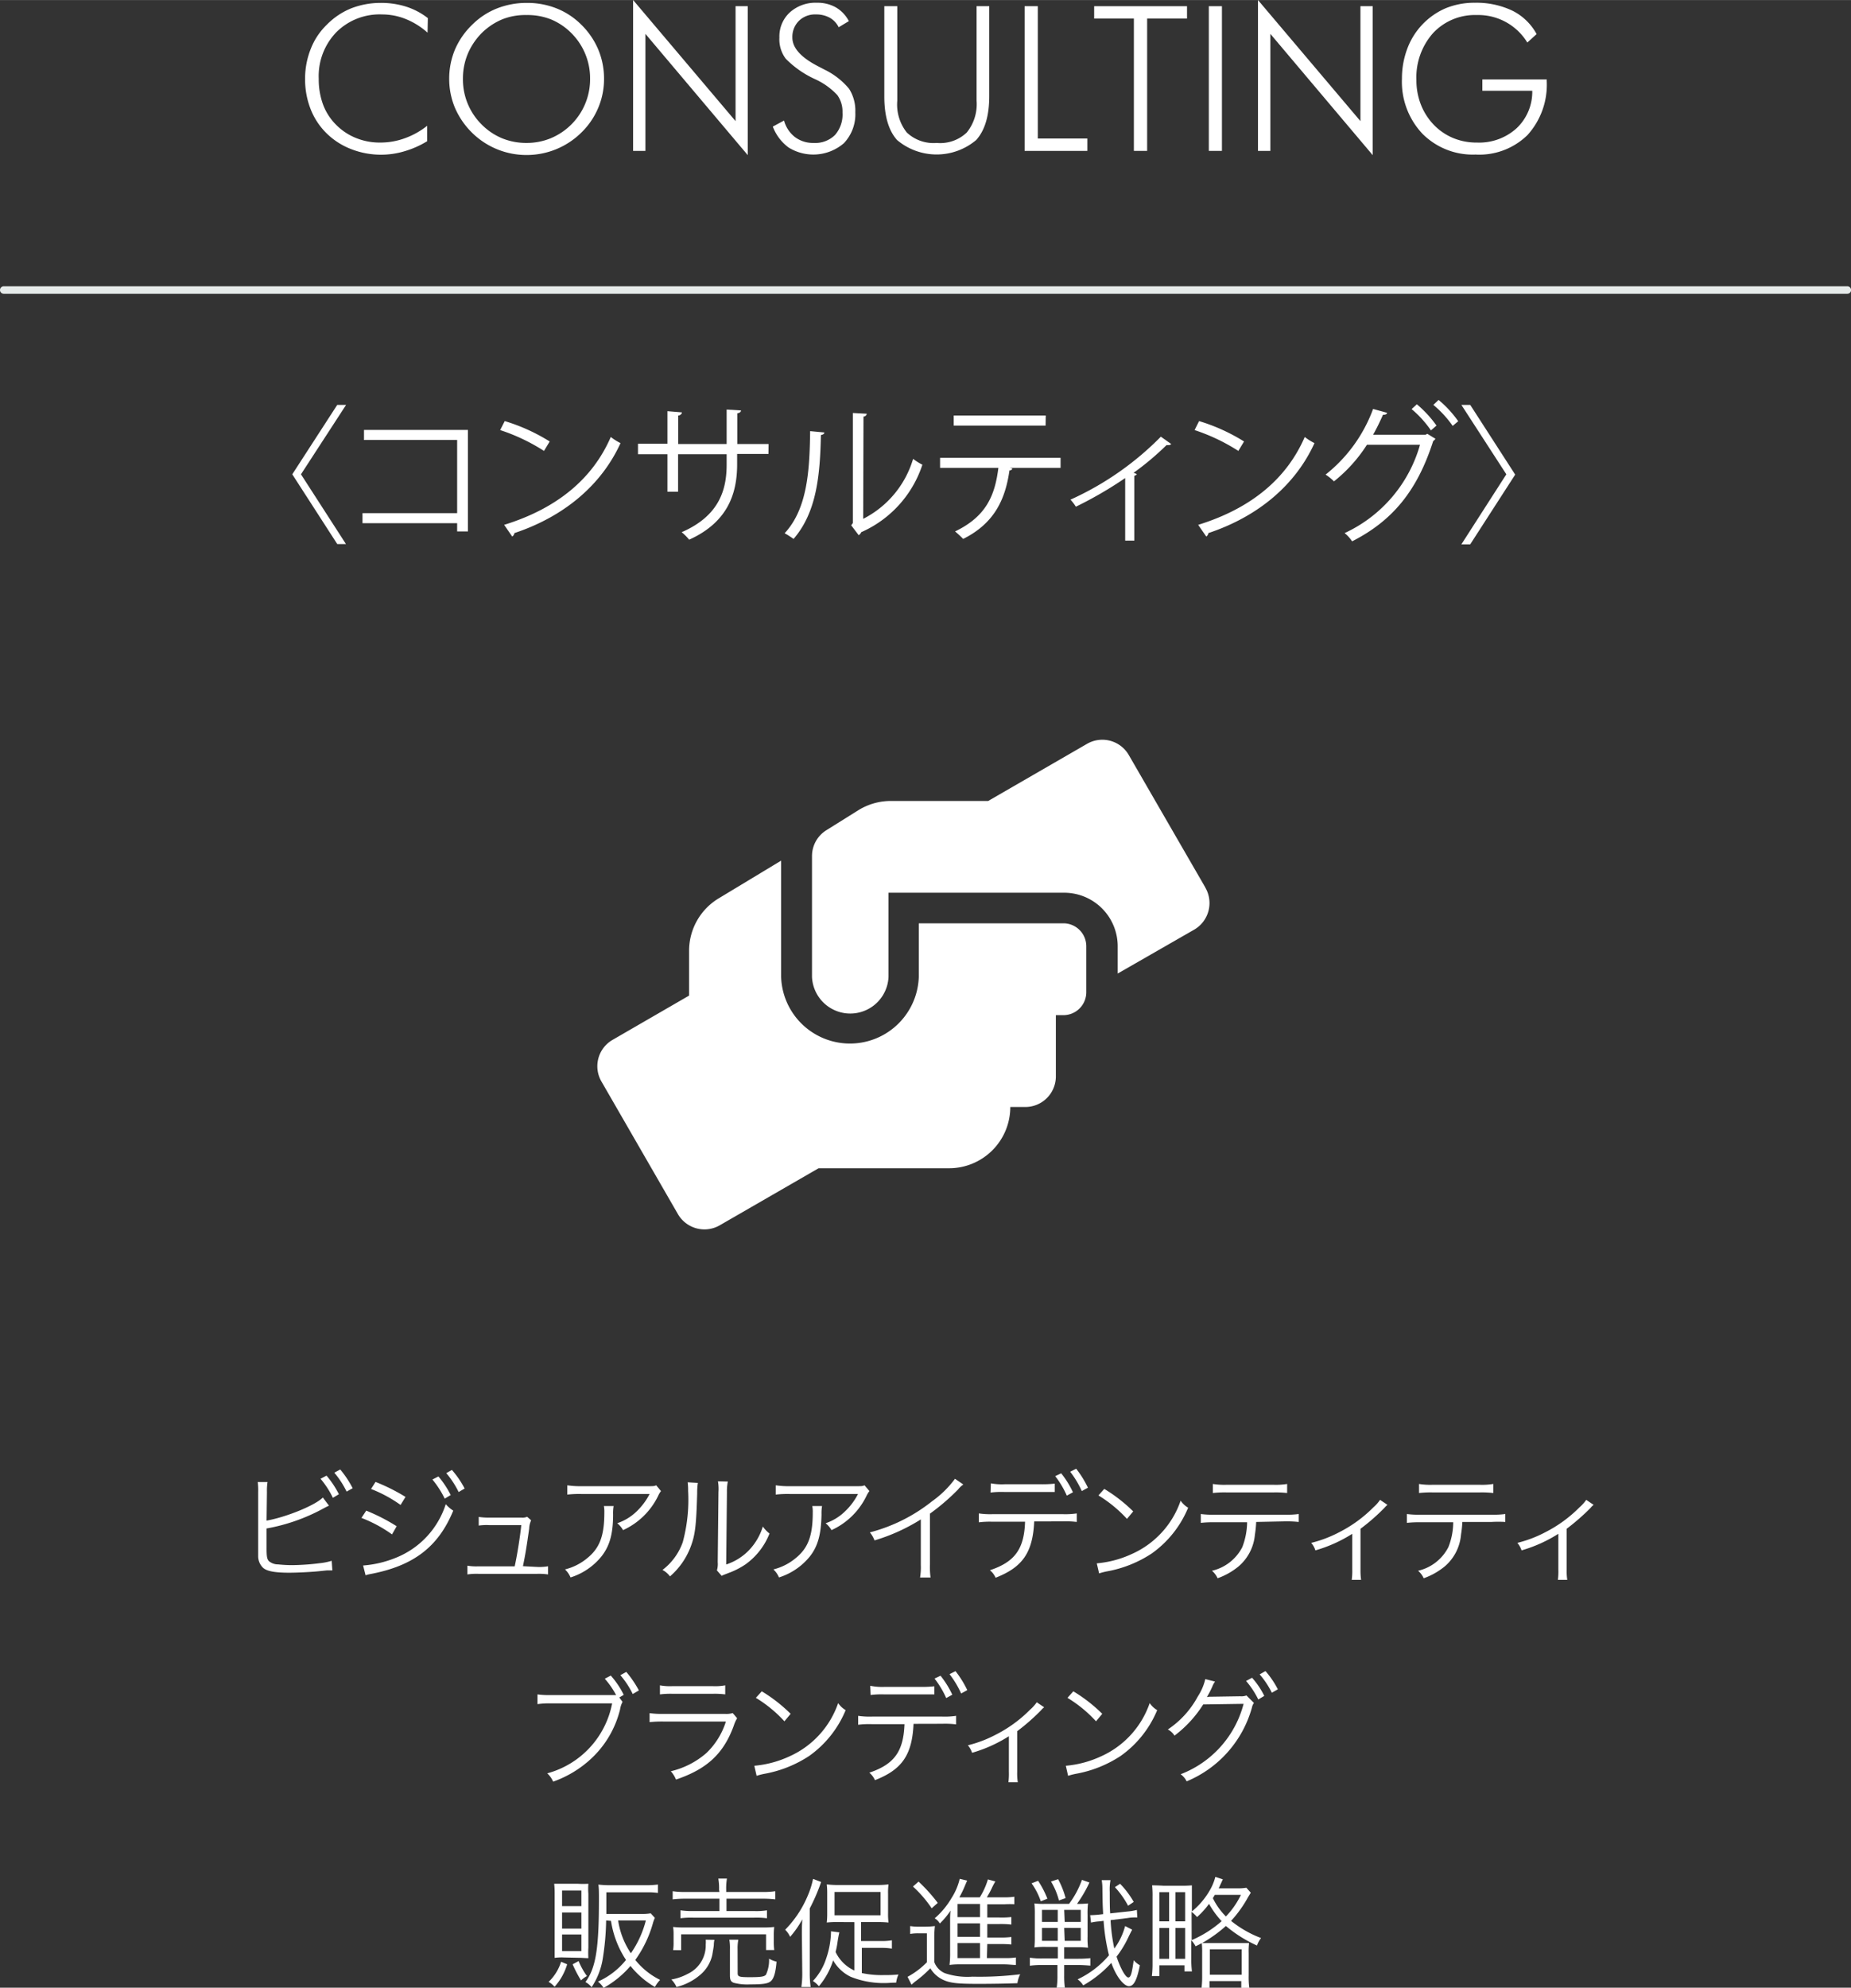 <svg xmlns="http://www.w3.org/2000/svg" width="87.13mm" height="93.53mm" viewBox="0 0 246.99 265.12"><rect x="0" y="0" width="246.99" height="265.12" fill="#333333" stroke="none"/><defs><style>.cls-1{fill:#fff;}.cls-2{fill:#e6ebea;}</style></defs><title>nav_ixworks_consulting</title><g id="レイヤー_2" data-name="レイヤー 2"><g id="レイヤー_1-2" data-name="レイヤー 1"><path class="cls-1" d="M57.05,4.35a9.93,9.93,0,0,0-2.94-1.83A8.42,8.42,0,0,0,51,1.92,8.17,8.17,0,0,0,44.87,4.3a8.42,8.42,0,0,0-2.34,6.18,9.77,9.77,0,0,0,.57,3.44,7.52,7.52,0,0,0,1.75,2.72A7.83,7.83,0,0,0,47.5,18.4a8.38,8.38,0,0,0,3.21.61A9.55,9.55,0,0,0,54,18.44a10.45,10.45,0,0,0,3-1.67v2.06a12.44,12.44,0,0,1-3,1.33,10.84,10.84,0,0,1-3.15.47,10.94,10.94,0,0,1-4-.75,9.59,9.59,0,0,1-3.28-2.11,9.23,9.23,0,0,1-2.13-3.24,10.85,10.85,0,0,1-.73-4,10.7,10.7,0,0,1,.75-4,9,9,0,0,1,2.14-3.23A9.61,9.61,0,0,1,46.8,1.13a10.87,10.87,0,0,1,4-.75,11,11,0,0,1,3.42.51,9.31,9.31,0,0,1,2.87,1.52Z"/><path class="cls-1" d="M80.6,10.51a9.85,9.85,0,0,1-.78,3.88,10,10,0,0,1-2.24,3.28,10.38,10.38,0,0,1-7.32,3,10.33,10.33,0,0,1-7.3-3,10.49,10.49,0,0,1-2.25-3.29,9.94,9.94,0,0,1-.77-3.87,10.06,10.06,0,0,1,.77-3.91A10.2,10.2,0,0,1,63,3.3a9.78,9.78,0,0,1,3.31-2.18,10.76,10.76,0,0,1,4-.74,10.62,10.62,0,0,1,4,.75A9.84,9.84,0,0,1,77.58,3.3a10.2,10.2,0,0,1,2.25,3.3A10.06,10.06,0,0,1,80.6,10.51ZM70.26,19.06a8.43,8.43,0,0,0,3.24-.63,8.53,8.53,0,0,0,5.24-7.92,8.51,8.51,0,0,0-2.48-6.08,8.3,8.3,0,0,0-2.74-1.85A8.49,8.49,0,0,0,70.26,2,8.3,8.3,0,0,0,67,2.58a8.66,8.66,0,0,0-2.75,1.85,8.82,8.82,0,0,0-1.85,2.79,8.57,8.57,0,0,0-.63,3.29,8.46,8.46,0,0,0,2.48,6.07A8.35,8.35,0,0,0,67,18.44,8.53,8.53,0,0,0,70.26,19.06Z"/><path class="cls-1" d="M84.48,20.12V0L98.15,16.15V.82h1.63V20.69L86.12,4.51V20.12Z"/><path class="cls-1" d="M103.12,16.88l1.5-.81a4.14,4.14,0,0,0,1.46,2.21,4,4,0,0,0,2.48.78A3.75,3.75,0,0,0,111.42,18a4.15,4.15,0,0,0,1-3,3.76,3.76,0,0,0-.69-2.32,9.31,9.31,0,0,0-3-2.14,13.11,13.11,0,0,1-3.88-2.71A4.3,4.3,0,0,1,104,5a4.35,4.35,0,0,1,1.39-3.35A5.1,5.1,0,0,1,109,.36a5,5,0,0,1,2.52.61,4.58,4.58,0,0,1,1.75,1.84l-1.36.82a2.93,2.93,0,0,0-1.19-1.27,3.7,3.7,0,0,0-1.83-.44,3.07,3.07,0,0,0-2.27.84A3,3,0,0,0,105.73,5c0,1.36,1.11,2.62,3.35,3.79l.92.48a9.82,9.82,0,0,1,3.3,2.57,5.43,5.43,0,0,1,.83,3.13,5.6,5.6,0,0,1-1.52,4.12,6.25,6.25,0,0,1-7.38.58A6.18,6.18,0,0,1,103.12,16.88Z"/><path class="cls-1" d="M118,.82h1.73v12.6A6,6,0,0,0,121,17.67a5.21,5.21,0,0,0,4,1.39,5.13,5.13,0,0,0,4-1.39,6,6,0,0,0,1.31-4.25V.82H132v12q0,3.92-1.74,5.85a8.19,8.19,0,0,1-10.56,0Q118,16.77,118,12.85Z"/><path class="cls-1" d="M136.72,20.12V.82h1.76V18.47h6.61v1.65Z"/><path class="cls-1" d="M151.3,20.12V2.47H146V.82h12.39V2.47h-5.32V20.12Z"/><path class="cls-1" d="M161.3,20.12V.82h1.75v19.3Z"/><path class="cls-1" d="M167.86,20.12V0l13.67,16.15V.82h1.64V20.69L169.51,4.51V20.12Z"/><path class="cls-1" d="M203.8,5.67A7.66,7.66,0,0,0,197.05,2a7.63,7.63,0,0,0-5.84,2.42A8.9,8.9,0,0,0,189,10.69a8.86,8.86,0,0,0,.6,3.26,8.17,8.17,0,0,0,1.74,2.71,7.68,7.68,0,0,0,2.6,1.76,8.11,8.11,0,0,0,3.15.59,7.43,7.43,0,0,0,5.28-1.91,6.69,6.69,0,0,0,2.09-5h-6.66V10.59h8.59v.21A10,10,0,0,1,203.83,18a9.19,9.19,0,0,1-6.94,2.61,9.47,9.47,0,0,1-7.1-2.79,10.09,10.09,0,0,1-2.72-7.33,11.22,11.22,0,0,1,.69-3.94,9.45,9.45,0,0,1,5.13-5.45,10.1,10.1,0,0,1,3.92-.74,11.16,11.16,0,0,1,5,1.06,7.48,7.48,0,0,1,3.23,3.12Z"/><path class="cls-1" d="M40.16,63.26l6,9.3H45l-6-9.3L45,54h1.18Z"/><path class="cls-1" d="M62.44,57.34V70.88H61v-1.1H48.37V68.44H61V58.68H48.57V57.34Z"/><path class="cls-1" d="M67.35,56.16a24.77,24.77,0,0,1,6,2.72l-.76,1.26a25.43,25.43,0,0,0-5.85-2.78ZM67.27,70c7.11-2.2,11.83-6.18,14.23-11.72a7.77,7.77,0,0,0,1.3.82c-2.5,5.48-7.38,9.74-14.16,12a.67.67,0,0,1-.29.46Z"/><path class="cls-1" d="M102.54,60.54H98.36v1.38c0,3.82-1.18,7.7-6.4,10.06a7.08,7.08,0,0,0-1-1c5.08-2.2,6-5.76,6-9v-1.4H90.48v5H89.06v-5H85.13V59.18h3.93V54.84L91,55a.52.52,0,0,1-.5.42v3.8h6.46v-4.6l1.92.12c0,.18-.18.34-.5.38v4.1h4.18Z"/><path class="cls-1" d="M110,57.68c0,.18-.2.3-.46.34-.12,5.38-.56,10.28-3.65,13.86a12.19,12.19,0,0,0-1.19-.76c3-3.24,3.34-8.24,3.4-13.62Zm5.18,11.52a13.16,13.16,0,0,0,6.66-8,8.05,8.05,0,0,0,1.24.78,14.92,14.92,0,0,1-8.16,9,.84.84,0,0,1-.34.4l-1-1.32.22-.3V55.08l1.86.1a.45.45,0,0,1-.44.38Z"/><path class="cls-1" d="M141.52,62.4h-6.76l.34.1a.43.43,0,0,1-.4.24c-.54,3.72-1.9,7-6.18,9.14a13.28,13.28,0,0,0-1.08-1c4.16-2,5.32-4.8,5.78-8.48h-7.78V61.06h16.08Zm-2-5.64H127.26V55.42h12.28Z"/><path class="cls-1" d="M156.28,59.22a.41.41,0,0,1-.34.14,1.35,1.35,0,0,1-.28,0,37.14,37.14,0,0,1-4.4,3.7,3.33,3.33,0,0,1,.44.18.56.56,0,0,1-.34.22V72.1h-1.22V63.76a52.27,52.27,0,0,1-6.58,3.82,6.19,6.19,0,0,0-.72-.94,40,40,0,0,0,12.06-8.4Z"/><path class="cls-1" d="M160,56.16a24.87,24.87,0,0,1,6,2.72l-.76,1.26a25.55,25.55,0,0,0-5.84-2.78ZM159.88,70c7.1-2.2,11.82-6.18,14.22-11.72a7.77,7.77,0,0,0,1.3.82c-2.5,5.48-7.38,9.74-14.16,12a.65.65,0,0,1-.28.46Z"/><path class="cls-1" d="M191.54,58.52a1.07,1.07,0,0,1-.3.3c-2.12,6.62-5.4,10.62-10.82,13.38a4.73,4.73,0,0,0-1-1.1,18.53,18.53,0,0,0,10.06-11.78H182.4A20,20,0,0,1,178,64.2a6.48,6.48,0,0,0-1.12-.9,19.91,19.91,0,0,0,6.34-8.76l1.88.52c-.06.2-.3.28-.56.26-.4.9-.86,1.86-1.32,2.66h7l.24-.12Zm-2.48-4.6a15,15,0,0,1,2.62,2.84l-.74.64a14.37,14.37,0,0,0-2.58-2.84Zm2.9-.58a14.44,14.44,0,0,1,2.62,2.84l-.74.62A14.16,14.16,0,0,0,191.26,54Z"/><path class="cls-1" d="M201,63.26,195,54h1.18l6,9.3-6,9.3H195Z"/><path class="cls-1" d="M35.57,202.82c2.53-.44,6.44-2,7.51-3.08l.82,1.09c-.25.11-.33.15-.69.34a25,25,0,0,1-7.64,2.7v2.61c0,1.12.06,1.49.33,1.76a1.89,1.89,0,0,0,1.22.42,17.55,17.55,0,0,0,1.89.1,31.72,31.72,0,0,0,3.66-.26,8.28,8.28,0,0,0,1.59-.32l.09,1.28-.53,0h-.2l-.77.08c-1,.12-3.14.23-4.24.23-1.89,0-3-.19-3.51-.66a2.13,2.13,0,0,1-.65-1.54c0-.25,0-.57,0-1.24V199a8.74,8.74,0,0,0-.06-1.33h1.31a7.39,7.39,0,0,0-.08,1.34Zm8-6a12.44,12.44,0,0,1,1.65,2.48l-.8.48a11.87,11.87,0,0,0-1.65-2.54ZM45.4,196a13.57,13.57,0,0,1,1.66,2.5l-.81.45a11.9,11.9,0,0,0-1.64-2.52Z"/><path class="cls-1" d="M48.87,201.49a25.47,25.47,0,0,1,4.06,2.08l-.62,1.09a18,18,0,0,0-4.08-2.2Zm-.42,7.31h.1a14.45,14.45,0,0,0,4.21-1,11.44,11.44,0,0,0,6.72-7.17,4.59,4.59,0,0,0,1,.86c-2,4.85-5.31,7.37-11.07,8.46a4.69,4.69,0,0,0-.63.16Zm1.66-11.14a25.15,25.15,0,0,1,4,2l-.66,1.07a17.92,17.92,0,0,0-3.94-2.13Zm8.39-.73a12.25,12.25,0,0,1,1.64,2.48l-.8.48a12.62,12.62,0,0,0-1.64-2.55Zm1.8-.87A12.49,12.49,0,0,1,62,198.54l-.8.47a11.84,11.84,0,0,0-1.65-2.52Z"/><path class="cls-1" d="M71.69,209a6.73,6.73,0,0,0,1.44-.09V210a8.28,8.28,0,0,0-1.46-.08H63.83a8.08,8.08,0,0,0-1.46.08v-1.17a6.79,6.79,0,0,0,1.44.09h4.87c.37-1.71.73-4.06.88-5.5H65.28a7.49,7.49,0,0,0-1.4.06v-1.15a8.87,8.87,0,0,0,1.42.09h4.29a1.56,1.56,0,0,0,.75-.11l.53.47a3,3,0,0,0-.26,1.12c-.36,2.54-.49,3.34-.83,5Z"/><path class="cls-1" d="M81.88,200.88a5.76,5.76,0,0,0-.07,1.12c0,2.67-.49,4.26-1.58,5.63a8.63,8.63,0,0,1-4.1,2.77,3.07,3.07,0,0,0-.74-1.07,7.4,7.4,0,0,0,2.93-1.47c1.7-1.36,2.32-3,2.32-6.12a4.11,4.11,0,0,0-.06-.86Zm6.32-2a3,3,0,0,0-.38.64,9.65,9.65,0,0,1-4.68,4.57,3.27,3.27,0,0,0-.78-.92,6.89,6.89,0,0,0,2.53-1.52,8.76,8.76,0,0,0,1.79-2.38H77.59a14.34,14.34,0,0,0-1.89.08v-1.24a11.49,11.49,0,0,0,1.9.12h8.6c1.07,0,1.07,0,1.36-.12Z"/><path class="cls-1" d="M93.12,197.79a8.51,8.51,0,0,0-.09,1.38c-.13,4.34-.26,5.52-.87,7.14a9.81,9.81,0,0,1-2.76,3.95,3,3,0,0,0-1-.86,8,8,0,0,0,2.7-3.69,21.69,21.69,0,0,0,.72-6.86,8.37,8.37,0,0,0-.06-1.14Zm4-.18A6.37,6.37,0,0,0,97,199l-.1,9.67a7.41,7.41,0,0,0,3-1.86,7.92,7.92,0,0,0,1.89-3.2,4.13,4.13,0,0,0,.89.93,9.15,9.15,0,0,1-3.21,4.12,10.43,10.43,0,0,1-2.29,1.16l-.51.2a2.19,2.19,0,0,0-.37.17l-.64-.73a2.86,2.86,0,0,0,.11-1.09l.1-9.37a5.82,5.82,0,0,0-.07-1.42Z"/><path class="cls-1" d="M109.69,200.88a5.76,5.76,0,0,0-.07,1.12c-.05,2.67-.49,4.26-1.58,5.63a8.63,8.63,0,0,1-4.1,2.77,3.07,3.07,0,0,0-.74-1.07,7.4,7.4,0,0,0,2.93-1.47c1.7-1.36,2.32-3,2.32-6.12a4.11,4.11,0,0,0-.06-.86Zm6.32-2a3.36,3.36,0,0,0-.39.64,9.59,9.59,0,0,1-4.67,4.57,3.27,3.27,0,0,0-.78-.92,6.77,6.77,0,0,0,2.52-1.52,8.59,8.59,0,0,0,1.8-2.38H105.4a14.34,14.34,0,0,0-1.89.08v-1.24a11.49,11.49,0,0,0,1.9.12H114c1.07,0,1.07,0,1.36-.12Z"/><path class="cls-1" d="M128.54,198a3.48,3.48,0,0,0-.71.68,28.94,28.94,0,0,1-3.74,3.21v6.82a10,10,0,0,0,.08,1.7h-1.4a8.35,8.35,0,0,0,.1-1.67v-6.08a24.94,24.94,0,0,1-6.18,2.8,3.62,3.62,0,0,0-.62-1.07,22.3,22.3,0,0,0,8.3-4.15,13.47,13.47,0,0,0,3.06-3Z"/><path class="cls-1" d="M138,202.93c-.19,4.14-1.54,6.1-5.15,7.51a2.67,2.67,0,0,0-.76-1c3.32-1.11,4.57-2.82,4.69-6.47h-4.33a11.7,11.7,0,0,0-1.84.08v-1.19a10.37,10.37,0,0,0,1.85.1h9.37a10.37,10.37,0,0,0,1.85-.1V203a11.7,11.7,0,0,0-1.84-.08Zm-5.78-5.08a7.93,7.93,0,0,0,1.84.12h4.84a15.28,15.28,0,0,0,1.84-.08V199c-.21,0-.82,0-1.83,0H134a11.71,11.71,0,0,0-1.83.08Zm9.38-1.34a12.31,12.31,0,0,1,1.57,2.53l-.82.45a11.91,11.91,0,0,0-1.55-2.6Zm2-.61a13.51,13.51,0,0,1,1.57,2.53l-.82.45a12.52,12.52,0,0,0-1.55-2.58Z"/><path class="cls-1" d="M146.35,208.52a14,14,0,0,0,4.66-1.24,12.06,12.06,0,0,0,6.53-7.12,3.11,3.11,0,0,0,1,.94,14.06,14.06,0,0,1-4.88,6.12,16,16,0,0,1-6,2.38,9,9,0,0,0-1,.26Zm1-9.93a20.8,20.8,0,0,1,3.86,3l-.83,1a17.6,17.6,0,0,0-3.81-3.13Z"/><path class="cls-1" d="M167.62,203a15,15,0,0,1-.17,1.7,6.3,6.3,0,0,1-2.17,4.22,9.34,9.34,0,0,1-2.81,1.59,2.83,2.83,0,0,0-.75-1,6.09,6.09,0,0,0,4.05-3.16,9.49,9.49,0,0,0,.64-3.31h-4.34a15.39,15.39,0,0,0-1.84.08v-1.18a11.59,11.59,0,0,0,1.85.09h9.37a11.59,11.59,0,0,0,1.85-.09V203a15.28,15.28,0,0,0-1.84-.08Zm-5.78-5.07a9.4,9.4,0,0,0,1.85.11h6.22a9.35,9.35,0,0,0,1.84-.11v1.21a13.52,13.52,0,0,0-1.82-.08h-6.26a13.6,13.6,0,0,0-1.83.08Z"/><path class="cls-1" d="M185.14,200.72a2.6,2.6,0,0,0-.38.37,27.28,27.28,0,0,1-3.22,2.82v5.41a8.94,8.94,0,0,0,.08,1.4h-1.25a8.64,8.64,0,0,0,.07-1.39v-4.75a18.77,18.77,0,0,1-4.92,2.21,2.78,2.78,0,0,0-.56-1,16.44,16.44,0,0,0,3.72-1.41,17.71,17.71,0,0,0,4.58-3.33,5.26,5.26,0,0,0,.89-1Z"/><path class="cls-1" d="M195.13,203a15.22,15.22,0,0,1-.18,1.7,6.25,6.25,0,0,1-2.16,4.22,9.28,9.28,0,0,1-2.82,1.59,2.72,2.72,0,0,0-.75-1,6.07,6.07,0,0,0,4.05-3.16,9.05,9.05,0,0,0,.64-3.31h-4.34a15.49,15.49,0,0,0-1.84.08v-1.18a11.73,11.73,0,0,0,1.86.09H199a11.73,11.73,0,0,0,1.86-.09V203A15.39,15.39,0,0,0,199,203Zm-5.78-5.07a9.35,9.35,0,0,0,1.84.11h6.23a9.35,9.35,0,0,0,1.84-.11v1.21a13.6,13.6,0,0,0-1.83-.08h-6.26a13.52,13.52,0,0,0-1.82.08Z"/><path class="cls-1" d="M212.65,200.72a1.88,1.88,0,0,0-.38.37,29,29,0,0,1-3.22,2.82v5.41a7.86,7.86,0,0,0,.08,1.4h-1.25a9,9,0,0,0,.06-1.39v-4.75a18.85,18.85,0,0,1-4.91,2.21,2.94,2.94,0,0,0-.56-1,16.35,16.35,0,0,0,3.71-1.41,17.71,17.71,0,0,0,4.58-3.33,5.37,5.37,0,0,0,.9-1Z"/><path class="cls-1" d="M83.07,227a3.07,3.07,0,0,0-.33,1,13.29,13.29,0,0,1-3.93,6.64,14.59,14.59,0,0,1-5,3,3.22,3.22,0,0,0-.79-1.11,12,12,0,0,0,8.66-9.33H73.52a11,11,0,0,0-1.8.1V226a11.54,11.54,0,0,0,1.81.09h8.68a11.16,11.16,0,0,0-1.51-2.18l.8-.42a11.52,11.52,0,0,1,1.73,2.57l-.59.35Zm.5-4a14.13,14.13,0,0,1,1.68,2.47l-.82.48a11.64,11.64,0,0,0-1.65-2.51Z"/><path class="cls-1" d="M86.68,228.5a11.56,11.56,0,0,0,1.88.1h8.21a2.84,2.84,0,0,0,1-.11l.59.69a4.55,4.55,0,0,0-.45,1c-1.36,3.73-3.57,5.78-7.71,7.18a3.74,3.74,0,0,0-.69-1.11,11.06,11.06,0,0,0,4.75-2.43,9.89,9.89,0,0,0,2.6-4.2H88.54a15.65,15.65,0,0,0-1.86.08Zm1.38-3.71a7.1,7.1,0,0,0,1.68.11h5.35a7.2,7.2,0,0,0,1.68-.11V226a11.25,11.25,0,0,0-1.67-.08H89.72a11.18,11.18,0,0,0-1.66.08Z"/><path class="cls-1" d="M100.65,235.52a14,14,0,0,0,4.66-1.24,12.09,12.09,0,0,0,6.53-7.12,3.11,3.11,0,0,0,1,.94,14.06,14.06,0,0,1-4.88,6.12,16,16,0,0,1-6,2.38,9,9,0,0,0-1,.26Zm1-9.93a20.71,20.71,0,0,1,3.85,3l-.83,1a17.36,17.36,0,0,0-3.81-3.13Z"/><path class="cls-1" d="M121.9,229.93c-.19,4.14-1.53,6.1-5.15,7.51a2.75,2.75,0,0,0-.75-1c3.31-1.11,4.56-2.82,4.69-6.47h-4.34a11.7,11.7,0,0,0-1.84.08v-1.19a10.44,10.44,0,0,0,1.85.1h9.37a10.3,10.3,0,0,0,1.85-.1V230a11.7,11.7,0,0,0-1.84-.08Zm-5.78-5.08A7.93,7.93,0,0,0,118,225h4.84a15.28,15.28,0,0,0,1.84-.08V226c-.21,0-.82,0-1.83,0H118a11.71,11.71,0,0,0-1.83.08Zm9.38-1.34a12.31,12.31,0,0,1,1.57,2.53l-.81.45a12.32,12.32,0,0,0-1.56-2.6Zm2-.61a13.51,13.51,0,0,1,1.57,2.53l-.82.45a12.52,12.52,0,0,0-1.55-2.58Z"/><path class="cls-1" d="M139.33,227.72a2.21,2.21,0,0,0-.39.37,27.88,27.88,0,0,1-3.21,2.82v5.41a7.86,7.86,0,0,0,.08,1.4h-1.25a9,9,0,0,0,.06-1.39v-4.75a18.85,18.85,0,0,1-4.91,2.21,2.94,2.94,0,0,0-.56-1,16.35,16.35,0,0,0,3.71-1.41,17.71,17.71,0,0,0,4.58-3.33,5.37,5.37,0,0,0,.9-1Z"/><path class="cls-1" d="M142.22,235.52a14,14,0,0,0,4.66-1.24,12.09,12.09,0,0,0,6.53-7.12,3.11,3.11,0,0,0,1,.94,14.08,14.08,0,0,1-4.89,6.12,16,16,0,0,1-6,2.38,9,9,0,0,0-1,.26Zm1-9.93a20.47,20.47,0,0,1,3.86,3l-.83,1a17.36,17.36,0,0,0-3.81-3.13Z"/><path class="cls-1" d="M162.13,224.29a2.93,2.93,0,0,0-.36.66,12.17,12.17,0,0,1-.73,1.41,2.33,2.33,0,0,1,.57-.05l3.88-.06a1.9,1.9,0,0,0,.83-.11l1,1a1.58,1.58,0,0,0-.27.63,15,15,0,0,1-8.71,9.83,2.53,2.53,0,0,0-.8-.95,13.76,13.76,0,0,0,8.4-9.39l-5.39.08a15.59,15.59,0,0,1-3.83,4.16,2.29,2.29,0,0,0-.89-.82,12.27,12.27,0,0,0,4-4.4,7.3,7.3,0,0,0,1-2.32Zm4.94-.51a10.72,10.72,0,0,1,1.63,2.42l-.8.48a11.38,11.38,0,0,0-1.63-2.47Zm1.79-.89a12.13,12.13,0,0,1,1.65,2.43l-.8.46a11.22,11.22,0,0,0-1.63-2.45Z"/><path class="cls-1" d="M75.68,262A7.82,7.82,0,0,1,74,265a2.75,2.75,0,0,0-.8-.65,6.28,6.28,0,0,0,1.67-2.69Zm-.4-.91a7.28,7.28,0,0,0-1.27.05c0-.42,0-.86,0-1.47v-7a12.53,12.53,0,0,0-.06-1.41c.38,0,.8,0,1.44,0h1.72a12.25,12.25,0,0,0,1.4,0,8.94,8.94,0,0,0,0,1.34v7.16a12.55,12.55,0,0,0,0,1.42c-.47,0-.76-.05-1.33-.05ZM75,254.24h2.58v-2.08H75Zm0,3h2.58v-2.15H75Zm0,3h2.58v-2.22H75Zm2.21,1.33a9.4,9.4,0,0,0,1.11,2,3.51,3.51,0,0,0-.79.58A16.6,16.6,0,0,1,76.41,262Zm3.67-5.42a34.8,34.8,0,0,1-.45,5.1,9.6,9.6,0,0,1-1.49,3.81,2.58,2.58,0,0,0-.82-.69c1.38-1.88,1.8-4.43,1.8-11,0-.93,0-1.46-.07-2a13.64,13.64,0,0,0,1.7.08h4.67a11.36,11.36,0,0,0,1.57-.09v1.12a9,9,0,0,0-1.53-.08H80.91v1.34l0,1.54H85.5a6.79,6.79,0,0,0,1.33-.08l.55.61a5.89,5.89,0,0,0-.23.61,15.66,15.66,0,0,1-2.38,5,9.76,9.76,0,0,0,3.31,2.66,4.55,4.55,0,0,0-.69.95,11.65,11.65,0,0,1-3.26-2.81,13.09,13.09,0,0,1-3.59,2.93,3.13,3.13,0,0,0-.75-.84,10.08,10.08,0,0,0,3.74-2.89,13,13,0,0,1-2-5.21Zm1.6,0a10.7,10.7,0,0,0,1.7,4.38,13.48,13.48,0,0,0,2-4.38Z"/><path class="cls-1" d="M95.33,258.74a3,3,0,0,0-.08.65c0,.23-.15,1-.2,1.33a4.84,4.84,0,0,1-1.68,2.74,7.67,7.67,0,0,1-3.1,1.57,3.3,3.3,0,0,0-.69-1,7.1,7.1,0,0,0,2.16-.74,4.19,4.19,0,0,0,2.43-3.93,3.66,3.66,0,0,0,0-.64Zm.62-6.69a7.55,7.55,0,0,0-.1-1.48H97a7.7,7.7,0,0,0-.1,1.48v.3h4.8a10.59,10.59,0,0,0,1.75-.1v1.09a13.91,13.91,0,0,0-1.73-.09H96.94v1.65h3.7a8.64,8.64,0,0,0,1.7-.1v1.06a10.71,10.71,0,0,0-1.7-.08H92.48a11,11,0,0,0-1.68.08V254.8a10.31,10.31,0,0,0,1.68.1H96v-1.65H91.53a14.5,14.5,0,0,0-1.77.09v-1.09a10.74,10.74,0,0,0,1.79.1H96Zm-6.13,8.06a7.09,7.09,0,0,0,.06-1.08v-.92a7.3,7.3,0,0,0-.06-1.09,14.3,14.3,0,0,0,1.58.07h10.31a14.1,14.1,0,0,0,1.6-.07,8.22,8.22,0,0,0-.06,1.08V259a8.23,8.23,0,0,0,.06,1.1h-1.09V258H90.89v2.12Zm8.61,3.06c0,.48.18.55,1.63.55s1.94-.07,2.15-.34a4.56,4.56,0,0,0,.41-2.13,3.55,3.55,0,0,0,1,.4c-.12,1.46-.36,2.24-.75,2.59s-1.09.44-2.75.44a7.24,7.24,0,0,1-2.21-.21c-.39-.15-.51-.39-.51-1V260a6.26,6.26,0,0,0-.08-1.28h1.2a5.8,5.8,0,0,0-.1,1.25Z"/><path class="cls-1" d="M107,258c0-.73,0-1.18.06-2a12.73,12.73,0,0,1-1.63,2.34,3.09,3.09,0,0,0-.66-.95,14.34,14.34,0,0,0,3-4.51,11.56,11.56,0,0,0,.72-2.27l1.08.41a25.54,25.54,0,0,1-1.52,3.53v8.61a12.77,12.77,0,0,0,.12,1.87h-1.24a12.64,12.64,0,0,0,.12-1.92Zm5-1.63a13.32,13.32,0,0,0-1.68.06,10.72,10.72,0,0,0,.06-1.28v-2.54a10.31,10.31,0,0,0-.06-1.27,12.15,12.15,0,0,0,1.73.08h4.78a12.07,12.07,0,0,0,1.73-.08,8.53,8.53,0,0,0-.06,1.3v2.51a8.87,8.87,0,0,0,.06,1.28,15.63,15.63,0,0,0-1.66-.06h-2v2.53h2.69a8.14,8.14,0,0,0,1.42-.1v1.11a8.61,8.61,0,0,0-1.42-.1H115v3.36a12.47,12.47,0,0,0,2.83.27c.69,0,1.2,0,2.06-.08a3.6,3.6,0,0,0-.31,1.09c-.66,0-1,.05-1.27.05a11.84,11.84,0,0,1-4.79-.83,5.38,5.38,0,0,1-2.35-2.2,9.88,9.88,0,0,1-1.9,3.46,3.22,3.22,0,0,0-.8-.7,7.88,7.88,0,0,0,1.77-3,11.66,11.66,0,0,0,.64-3.33,2.54,2.54,0,0,0,0-.3l1.12.14a14.94,14.94,0,0,0-.27,1.5c-.07.4-.13.72-.23,1.12a5.12,5.12,0,0,0,2.5,2.47v-6.45Zm-.64-.91h6.14v-3.11h-6.14Z"/><path class="cls-1" d="M121.45,256.9a6.87,6.87,0,0,0,1.23.08h.84a11.38,11.38,0,0,0,1.23-.08,12.57,12.57,0,0,0-.08,1.69v3.11a2.55,2.55,0,0,0,1.42,1.49,9.44,9.44,0,0,0,3.67.46,44.06,44.06,0,0,0,6.37-.32,3.87,3.87,0,0,0-.37,1.19c-1.52.06-3.52.09-5.22.09-2.85,0-3.79-.11-4.74-.56a3.91,3.91,0,0,1-1.66-1.52,15.11,15.11,0,0,1-1.94,1.71c-.14.1-.25.2-.57.48l-.53-1.05a10.69,10.69,0,0,0,2.58-1.94v-3.86h-1.06a6.43,6.43,0,0,0-1.17.08Zm1.12-5.93a22.34,22.34,0,0,1,2.56,2.84l-.81.72a15.69,15.69,0,0,0-2.5-2.9Zm9.12,10.2H134a9.53,9.53,0,0,0,1.56-.08v1c-.45,0-1-.08-1.56-.08H128a9,9,0,0,0-1.3.08,12.13,12.13,0,0,0,.08-1.64v-4.18c0-.5,0-1,.06-1.44a9.52,9.52,0,0,1-1.44,1.73,1.8,1.8,0,0,0-.68-.69,10.68,10.68,0,0,0,2.25-2.71,8.18,8.18,0,0,0,1.09-2.56l1,.24c-.09.18-.09.18-.35.8a13.25,13.25,0,0,1-.7,1.43h2.73a9.7,9.7,0,0,0,1.08-2.39l1,.27a7.81,7.81,0,0,0-.47.88,13.4,13.4,0,0,1-.67,1.24h2.16a9.85,9.85,0,0,0,1.51-.08v1A11.44,11.44,0,0,0,134,254h-2.26v1.76h1.64a11.62,11.62,0,0,0,1.57-.06v1a12.65,12.65,0,0,0-1.57-.07h-1.64v1.8h1.64a11.15,11.15,0,0,0,1.57-.07v1a15.55,15.55,0,0,0-1.57-.06h-1.64Zm-.92-7.22h-3v1.76h3Zm0,2.59h-3v1.8h3Zm-3,2.63v2h3v-2Z"/><path class="cls-1" d="M139.52,259.68a10.75,10.75,0,0,0-1.49.07,13.69,13.69,0,0,0,.05-1.43v-3a13.93,13.93,0,0,0-.05-1.44,9.42,9.42,0,0,0,1.39.06h3.23a12.15,12.15,0,0,0,1.72-3.2l1,.35a17.08,17.08,0,0,1-1.66,2.85,10.54,10.54,0,0,0,1.47-.06,11.57,11.57,0,0,0-.06,1.52v2.91a10.88,10.88,0,0,0,.06,1.48,12.07,12.07,0,0,0-1.46-.07H142v1.54h1.9a14.5,14.5,0,0,0,1.59-.08v1c-.61-.05-1.12-.08-1.6-.08H142v1.39a11.42,11.42,0,0,0,.09,1.63H141a10.29,10.29,0,0,0,.1-1.64V262.1h-2a12.22,12.22,0,0,0-1.68.09v-1.07a10.49,10.49,0,0,0,1.63.1h2.1v-1.54Zm-1-8.82a12.58,12.58,0,0,1,1.24,2.39l-.88.35a9.21,9.21,0,0,0-1.23-2.4Zm.52,3.88v1.61h2.1v-1.61Zm0,2.41v1.72h2.1v-1.72Zm2.15-6.5a11.45,11.45,0,0,1,1,2.52l-.89.32a9.19,9.19,0,0,0-1.06-2.53Zm.88,5.7h2.14v-1.61H142Zm0,2.52h2.14v-1.72H142Zm9-1.49s-.17.33-.43.85a14,14,0,0,1-1.65,2.75c.51,1.55,1.2,2.78,1.57,2.78s.5-.81.72-2.3a3.22,3.22,0,0,0,.82.67c-.39,2-.82,2.79-1.46,2.79s-1.68-1.2-2.35-3.11a14.89,14.89,0,0,1-3.75,3,2.73,2.73,0,0,0-.75-.8,12.42,12.42,0,0,0,4.19-3.21,25.87,25.87,0,0,1-.72-4.6l-.46.07a6.8,6.8,0,0,0-1.22.17l-.11-1a1.25,1.25,0,0,0,.24,0,10.61,10.61,0,0,0,1.06-.08l.43-.05c-.07-1.33-.07-1.34-.1-3.28a7.12,7.12,0,0,0-.09-1.25h1.17a6.68,6.68,0,0,0-.1,1.55c0,.85,0,2.28.06,2.88l2.28-.25a7.67,7.67,0,0,0,1.28-.21l.06,1h-.16c-.22,0-.69,0-1.12.08l-2.29.28a23.53,23.53,0,0,0,.5,3.79,8.82,8.82,0,0,0,1.44-3Zm-.54-3.19a12,12,0,0,0-1.76-2.48l.69-.45a12,12,0,0,1,1.82,2.42Z"/><path class="cls-1" d="M166.9,252.45l-.36.59a16.06,16.06,0,0,1-2.27,3.17,14.51,14.51,0,0,0,4,2.29,3.41,3.41,0,0,0-.54,1,17.58,17.58,0,0,1-4.15-2.61,18.23,18.23,0,0,1-3.18,2.28c.27,0,.59,0,1.24,0h3.72c.67,0,1,0,1.31,0a9.26,9.26,0,0,0-.05,1.37v2.93a10.83,10.83,0,0,0,.08,1.67h-1.07v-.9h-4.24v.9h-1.06a12.74,12.74,0,0,0,.08-1.67v-2.91a11.34,11.34,0,0,0-.05-1.38c-.3.16-.43.23-.83.42a3,3,0,0,0-.57-.8v2.54a12.32,12.32,0,0,0,.09,1.61h-1v-.81H154.7v1.43h-1a13.5,13.5,0,0,0,.09-1.7V253a13.1,13.1,0,0,0-.06-1.53c.19,0,.69,0,1.5.05h2.31a13.43,13.43,0,0,0,1.5-.05c0,.32,0,.84,0,1.48v2a10.07,10.07,0,0,0,2.38-2.8,7,7,0,0,0,.75-1.81l1,.33c-.09.18-.15.34-.38.82a3.26,3.26,0,0,1-.18.38H165a7,7,0,0,0,1.31-.08Zm-12.2,3.82H156v-3.89H154.7Zm0,5H156v-4.11H154.7Zm2.14-5h1.3v-3.89h-1.3Zm0,5h1.3v-4.11h-1.3Zm2.17-2.49a15,15,0,0,0,4-2.53,11.89,11.89,0,0,1-1.68-2.31,11.28,11.28,0,0,1-1.6,1.76A4.71,4.71,0,0,0,159,255Zm2.43,4.61h4.24V260h-4.24Zm.66-10.65-.26.44a9,9,0,0,0,1.74,2.44,10.94,10.94,0,0,0,2-2.88Z"/><path class="cls-1" d="M142,123.15H122.6v7.15a9.19,9.19,0,0,1-18.37,0V114.79l-8.28,5a8.15,8.15,0,0,0-4,7v6l-10.2,5.9a4.06,4.06,0,0,0-1.49,5.57l10.2,17.68a4.09,4.09,0,0,0,5.58,1.49l13.19-7.61h17.42a8.17,8.17,0,0,0,8.16-8.17h2a4.08,4.08,0,0,0,4.08-4.08V135.4h1a3.06,3.06,0,0,0,3.06-3.06v-6.13A3.06,3.06,0,0,0,142,123.15Zm18.84-4.77L150.62,100.7a4.08,4.08,0,0,0-5.57-1.49l-13.19,7.62h-13a8.24,8.24,0,0,0-4.32,1.23l-4.27,2.67a4.06,4.06,0,0,0-1.92,3.46V130.3a5.11,5.11,0,0,0,10.21,0V119.07H142a7.14,7.14,0,0,1,7.14,7.14v3.64L159.34,124A4.1,4.1,0,0,0,160.83,118.38Z"/><path class="cls-2" d="M246.49,39.18H.5a.5.5,0,0,1,0-1h246a.5.5,0,0,1,0,1Z"/></g></g></svg>